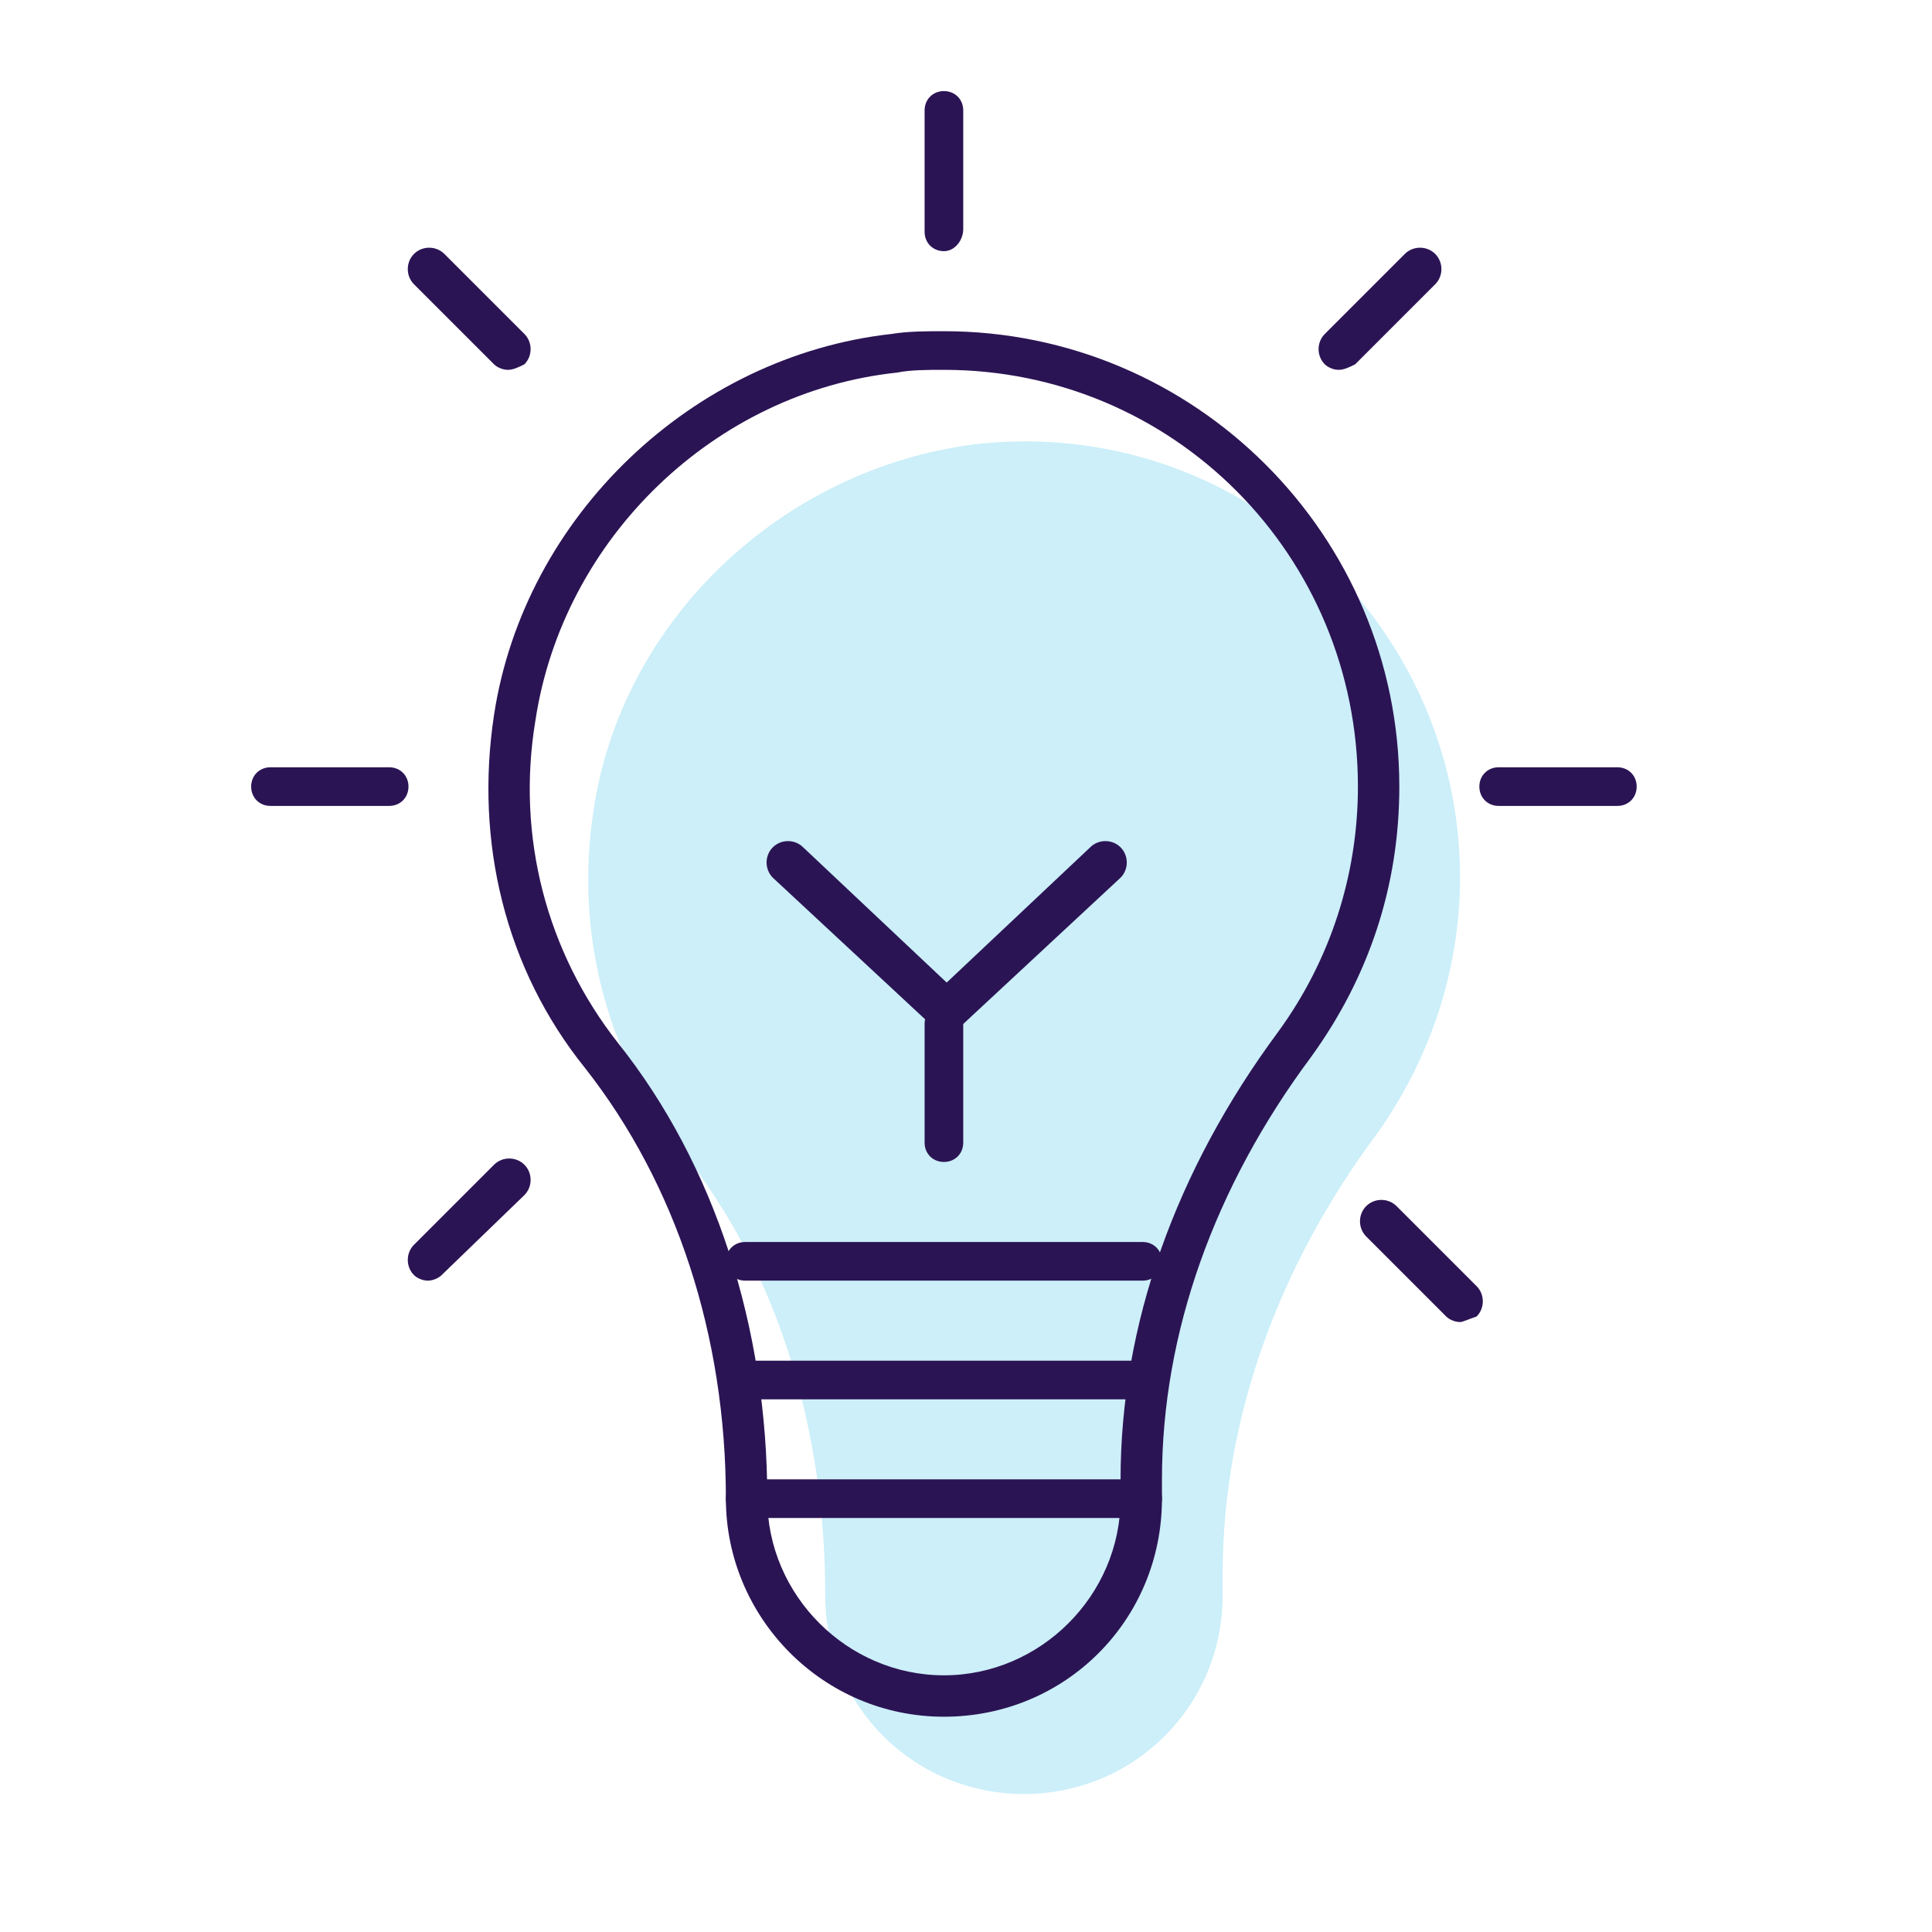 <?xml version="1.0" encoding="utf-8"?>
<!-- Generator: Adobe Illustrator 18.0.0, SVG Export Plug-In . SVG Version: 6.00 Build 0)  -->
<!DOCTYPE svg PUBLIC "-//W3C//DTD SVG 1.1//EN" "http://www.w3.org/Graphics/SVG/1.1/DTD/svg11.dtd">
<svg version="1.1" id="Layer_2" xmlns="http://www.w3.org/2000/svg" xmlns:xlink="http://www.w3.org/1999/xlink" x="0px" y="0px"
	 viewBox="0 0 70 70" enable-background="new 0 0 70 70" xml:space="preserve">
<g>
	<g opacity="0.2">
		<path fill="#01AEDF" d="M21.5,29.4c-0.7,4.6,0.6,9,3.2,12.3c3.6,4.5,5.2,10.3,5.2,16.1v0c0,4,3.2,7.2,7.2,7.2l0,0
			c4,0,7.2-3.2,7.2-7.2V57c0-5.7,2.1-11.2,5.5-15.8c1.9-2.6,3.1-5.9,3.1-9.4c0-9.3-8.1-16.8-17.6-15.7C28.3,17,22.5,22.5,21.5,29.4z
			"/>
	</g>
	<g>
		<path fill="#2B1454" d="M34.2,37.3c-0.2,0-0.4-0.1-0.5-0.2l-5.7-5.3c-0.3-0.3-0.3-0.8,0-1.1c0.3-0.3,0.8-0.3,1.1,0l5.2,4.9
			l5.2-4.9c0.3-0.3,0.8-0.3,1.1,0c0.3,0.3,0.3,0.8,0,1.1l-5.7,5.3C34.5,37.2,34.3,37.3,34.2,37.3z"/>
	</g>
	<g>
		<path fill="#2B1454" d="M34.2,42.1c-0.4,0-0.7-0.3-0.7-0.7v-4.3c0-0.4,0.3-0.7,0.7-0.7s0.7,0.3,0.7,0.7v4.3
			C34.9,41.8,34.6,42.1,34.2,42.1z"/>
	</g>
	<g>
		<path fill="#2B1454" d="M41.4,46.4H27c-0.4,0-0.7-0.3-0.7-0.7s0.3-0.7,0.7-0.7h14.4c0.4,0,0.7,0.3,0.7,0.7S41.8,46.4,41.4,46.4z"
			/>
	</g>
	<g>
		<path fill="#2B1454" d="M41.4,50.7H27c-0.4,0-0.7-0.3-0.7-0.7c0-0.4,0.3-0.7,0.7-0.7h14.4c0.4,0,0.7,0.3,0.7,0.7
			C42.1,50.4,41.8,50.7,41.4,50.7z"/>
	</g>
	<g>
		<path fill="#2B1454" d="M41.4,55H27c-0.4,0-0.7-0.3-0.7-0.7s0.3-0.7,0.7-0.7h14.4c0.4,0,0.7,0.3,0.7,0.7S41.8,55,41.4,55z"/>
	</g>
	<g>
		<path fill="#2B1454" d="M34.2,62.2c-4.4,0-7.9-3.6-7.9-7.9v0c0-5.9-1.8-11.4-5.1-15.6c-2.9-3.6-4-8.2-3.3-12.8
			c1.1-7.2,7.2-13,14.4-13.8c0.6-0.1,1.3-0.1,1.9-0.1c9.1,0,16.5,7.4,16.5,16.5c0,3.6-1.1,6.9-3.2,9.8C44,43,42.1,48.3,42.1,53.6
			v0.7C42.1,58.7,38.6,62.2,34.2,62.2z M34.2,13.4c-0.6,0-1.2,0-1.7,0.1c-6.6,0.7-12.1,6-13.1,12.6c-0.7,4.2,0.4,8.4,3,11.7
			c3.5,4.4,5.4,10.3,5.4,16.5v0c0,3.5,2.9,6.4,6.4,6.4s6.4-2.9,6.4-6.4v-0.7c0-5.6,2-11.2,5.7-16.2c1.9-2.6,2.9-5.7,2.9-8.9
			C49.2,20.1,42.5,13.4,34.2,13.4z"/>
	</g>
	<g>
		<path fill="#2B1454" d="M34.2,9.1c-0.4,0-0.7-0.3-0.7-0.7V4c0-0.4,0.3-0.7,0.7-0.7s0.7,0.3,0.7,0.7v4.3
			C34.9,8.7,34.6,9.1,34.2,9.1z"/>
	</g>
	<g>
		<path fill="#2B1454" d="M14.1,29.2H9.8c-0.4,0-0.7-0.3-0.7-0.7s0.3-0.7,0.7-0.7h4.3c0.4,0,0.7,0.3,0.7,0.7S14.5,29.2,14.1,29.2z"
			/>
	</g>
	<g>
		<path fill="#2B1454" d="M58.6,29.2h-4.3c-0.4,0-0.7-0.3-0.7-0.7s0.3-0.7,0.7-0.7h4.3c0.4,0,0.7,0.3,0.7,0.7S59,29.2,58.6,29.2z"/>
	</g>
	<g>
		<path fill="#2B1454" d="M15.5,46.4c-0.2,0-0.4-0.1-0.5-0.2c-0.3-0.3-0.3-0.8,0-1.1l2.9-2.9c0.3-0.3,0.8-0.3,1.1,0
			c0.3,0.3,0.3,0.8,0,1.1L16,46.2C15.9,46.3,15.7,46.4,15.5,46.4z"/>
	</g>
	<g>
		<path fill="#2B1454" d="M48.5,13.4c-0.2,0-0.4-0.1-0.5-0.2c-0.3-0.3-0.3-0.8,0-1.1l2.9-2.9c0.3-0.3,0.8-0.3,1.1,0
			c0.3,0.3,0.3,0.8,0,1.1l-2.9,2.9C48.9,13.3,48.7,13.4,48.5,13.4z"/>
	</g>
	<g>
		<path fill="#2B1454" d="M52.9,47.9c-0.2,0-0.4-0.1-0.5-0.2l-2.9-2.9c-0.3-0.3-0.3-0.8,0-1.1c0.3-0.3,0.8-0.3,1.1,0l2.9,2.9
			c0.3,0.3,0.3,0.8,0,1.1C53.2,47.8,53,47.9,52.9,47.9z"/>
	</g>
	<g>
		<path fill="#2B1454" d="M18.4,13.4c-0.2,0-0.4-0.1-0.5-0.2L15,10.3c-0.3-0.3-0.3-0.8,0-1.1c0.3-0.3,0.8-0.3,1.1,0l2.9,2.9
			c0.3,0.3,0.3,0.8,0,1.1C18.8,13.3,18.6,13.4,18.4,13.4z"/>
	</g>
</g>
</svg>
